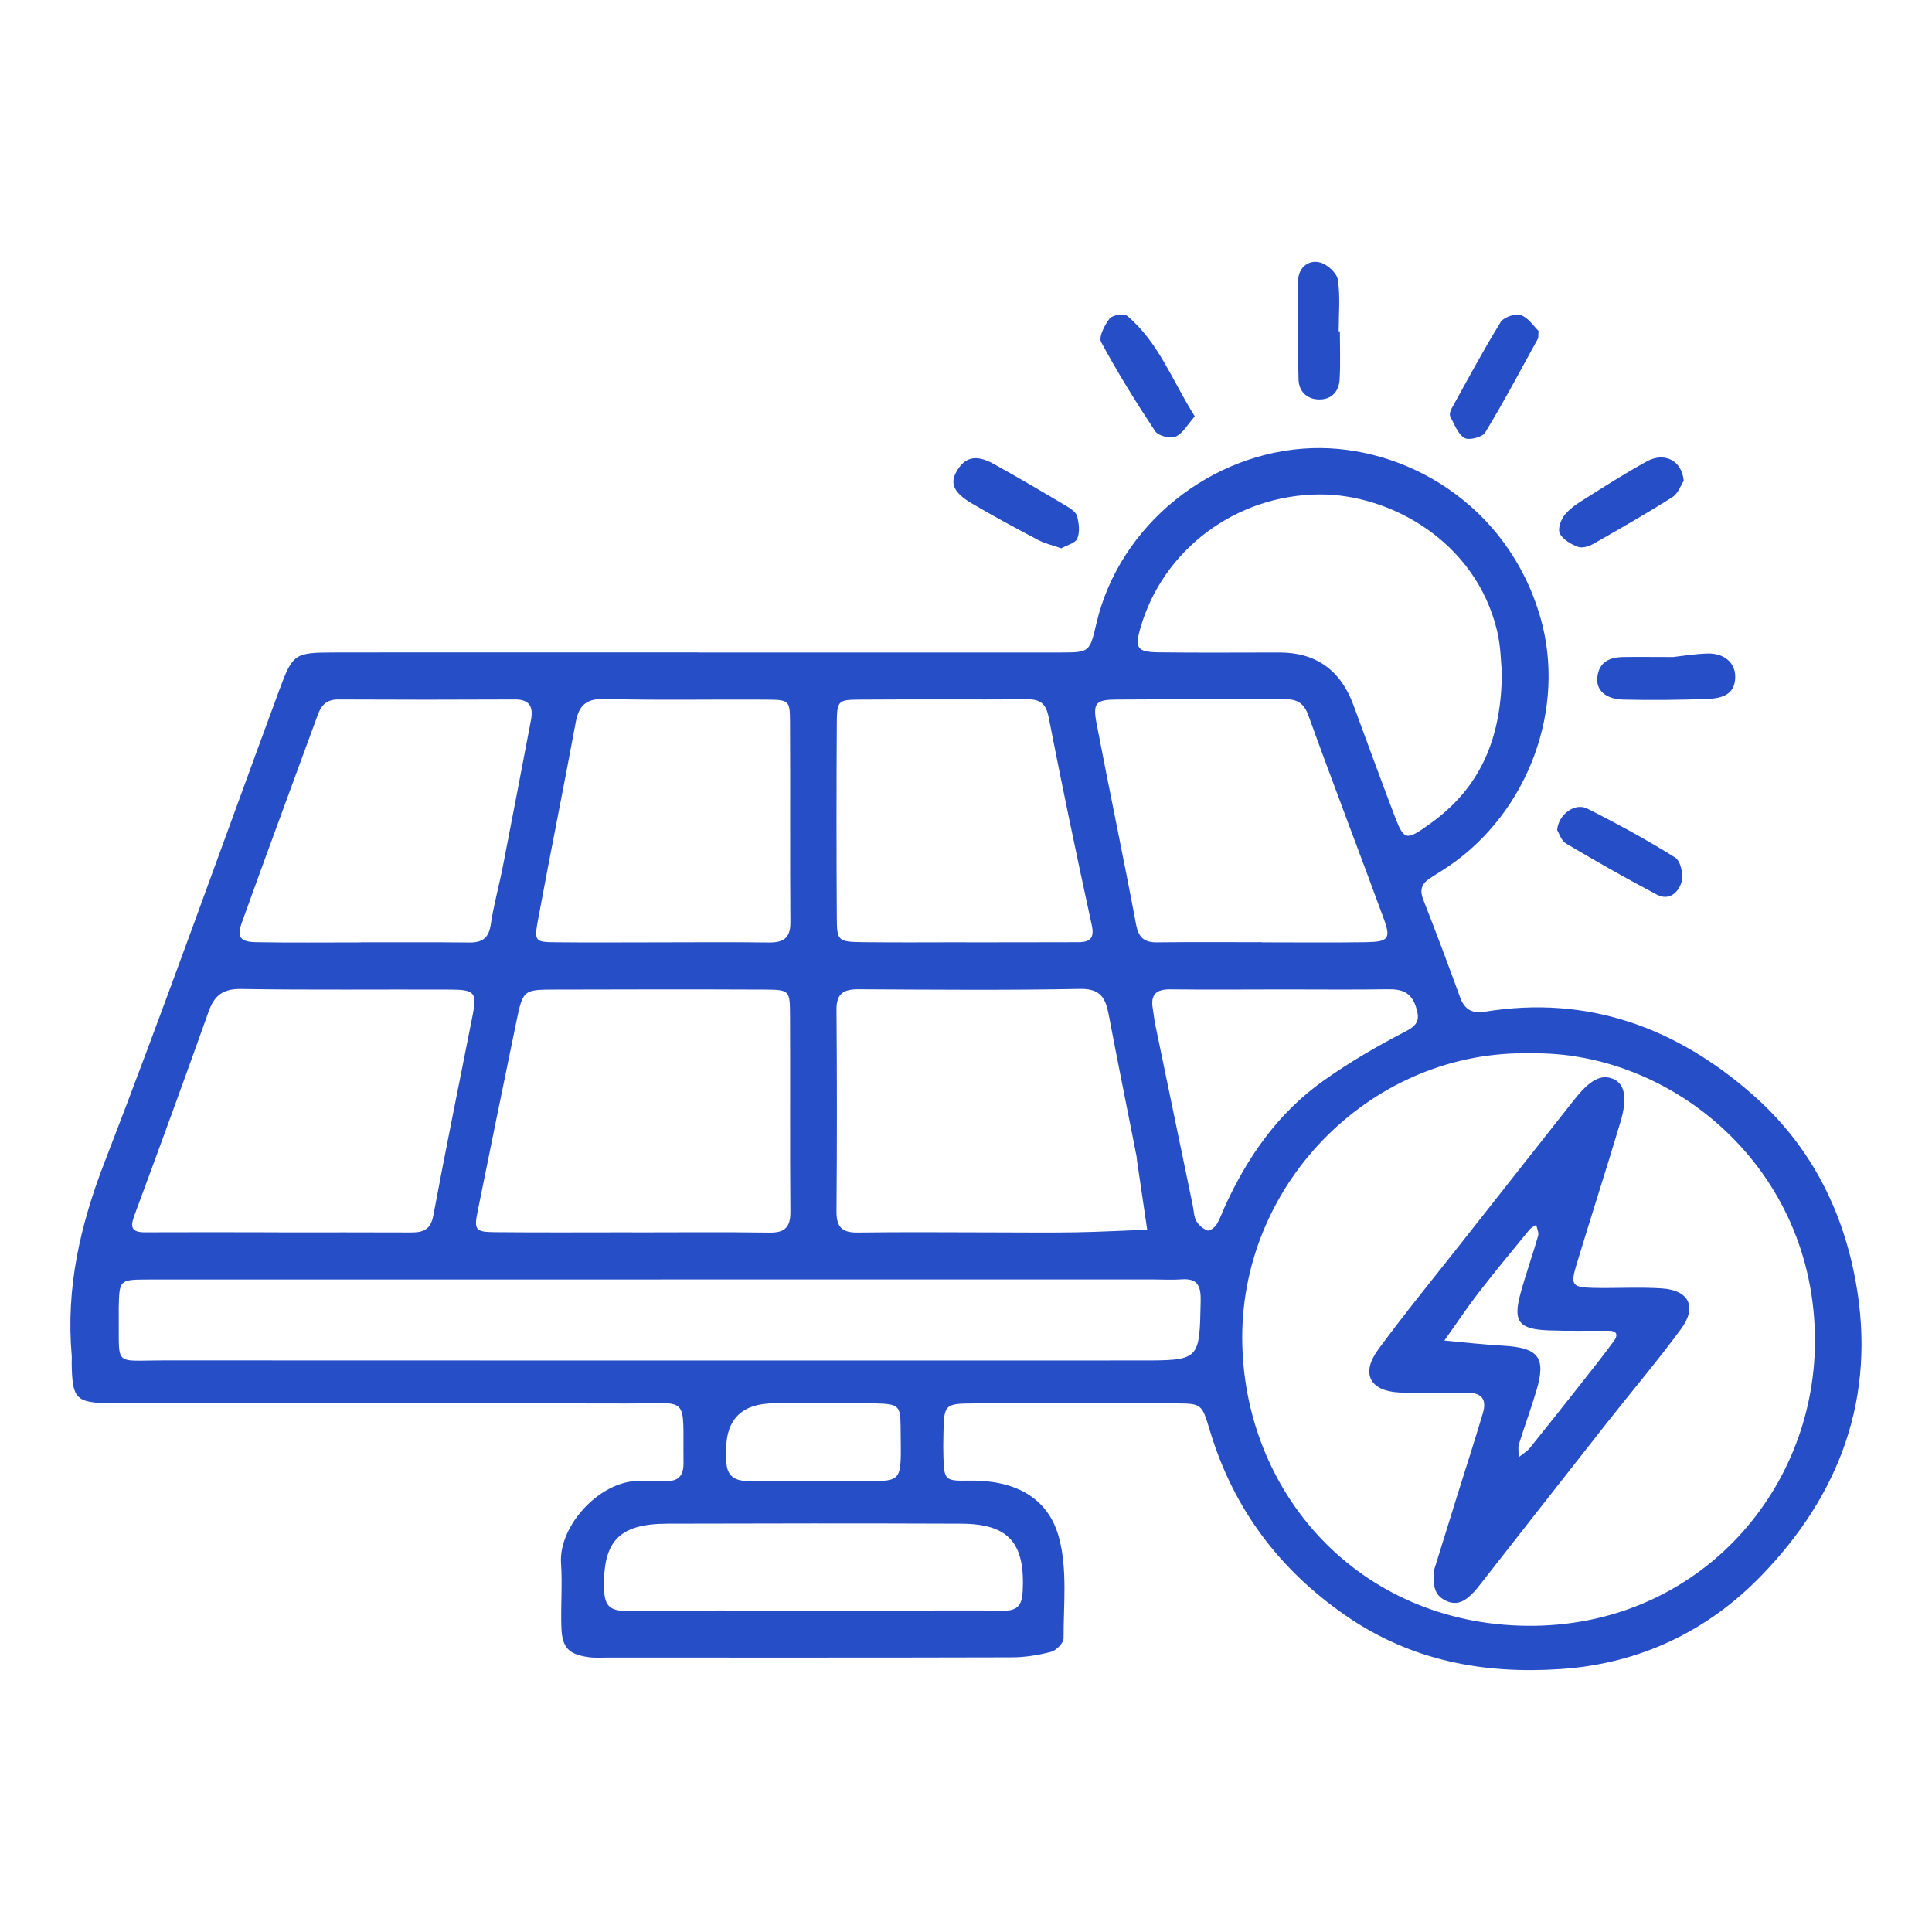 <?xml version="1.0" encoding="UTF-8"?>
<svg id="Calque_2" data-name="Calque 2" xmlns="http://www.w3.org/2000/svg" viewBox="0 0 259 259">
  <defs>
    <style>
      .cls-1 {
        fill: none;
      }

      .cls-1, .cls-2 {
        stroke-width: 0px;
      }

      .cls-2 {
        fill: #264ec6;
      }
    </style>
  </defs>
  <g id="Calque_1-2" data-name="Calque 1">
    <rect class="cls-1" width="259" height="259"/>
    <g>
      <path class="cls-2" d="m93.54,87.47c16.24,0,32.47.01,48.71,0,3.83,0,3.83-.06,4.74-3.93,3.1-13.21,15.43-23.02,28.91-23.46,12.29-.4,26.2,7.4,30.61,22.72,3.48,12.1-1.57,25.96-12.22,33.27-.89.61-1.83,1.15-2.72,1.76-1.03.7-1.25,1.56-.77,2.78,1.71,4.35,3.35,8.73,4.95,13.12.6,1.64,1.64,2.17,3.34,1.89,13.79-2.24,25.66,2.15,35.86,11.12,7.52,6.6,12.01,15.1,13.82,25.05,2.82,15.48-2.12,28.6-12.7,39.49-7.16,7.38-16.25,11.76-26.84,12.47-10.38.7-20.06-1.12-28.77-7.13-8.93-6.16-15.08-14.32-18.23-24.72-1.11-3.67-1.08-3.75-4.57-3.76-9.02-.04-18.04-.05-27.06,0-4.05.02-4.06.1-4.13,4.37-.02.9-.03,1.8,0,2.71.11,3.15.12,3.33,3.38,3.27,5.86-.11,10.65,2,12.15,7.76,1.1,4.23.57,8.91.58,13.39,0,.62-.98,1.62-1.67,1.8-1.72.45-3.53.74-5.31.74-18.04.05-36.08.03-54.12.03-.9,0-1.82.07-2.7-.07-2.57-.4-3.41-1.27-3.52-3.91-.11-2.88.15-5.78-.05-8.65-.36-5.12,5.5-11.51,11.08-11.04.9.07,1.81-.05,2.7,0,1.76.11,2.66-.49,2.64-2.43-.11-9.29.98-7.94-7.56-7.96-22.01-.05-44.02-.02-66.02-.02-1.08,0-2.17.02-3.25,0-4.67-.11-5.11-.56-5.19-5.39,0-.36.03-.72,0-1.08-.78-8.97,1.12-17.35,4.37-25.76,8.11-20.97,15.63-42.17,23.42-63.28,1.85-5,2.03-5.14,7.43-5.15,16.24-.03,32.47,0,48.71-.01Zm111.67,53.74c-20.98-.54-38.7,17.07-38.68,38.1.03,20.73,15.57,38.4,38.16,38.64,22.5.24,38.56-17.66,38.62-38.09.07-23.38-19.3-39.03-38.11-38.65Zm-116.62,30.32c-22.9,0-45.8,0-68.7,0-3.89,0-3.89.06-3.97,3.74,0,.36,0,.72,0,1.08.09,6.95-.82,6.02,6.01,6.02,43.63.03,87.27.01,130.9.01,8.04,0,7.97,0,8.13-7.93.04-2.02-.35-3.11-2.59-2.94-1.26.09-2.52.01-3.79.01-22,0-44,0-65.99,0Zm-3.84-6.32c6.13,0,12.26-.06,18.39.03,2.1.03,2.84-.73,2.82-2.83-.08-8.84,0-17.67-.05-26.51-.02-3.14-.11-3.22-3.42-3.24-9.38-.04-18.75-.03-28.13,0-4.22.01-4.25.05-5.15,4.36-1.75,8.44-3.46,16.89-5.17,25.33-.51,2.52-.34,2.81,2.31,2.83,6.13.06,12.26.02,18.39.02Zm48.59,0c3.6,0,7.21.05,10.81-.01,3.21-.05,6.43-.23,9.64-.35-.46-3.1-.91-6.21-1.37-9.31-.03-.18-.02-.36-.06-.54-1.25-6.34-2.53-12.68-3.74-19.03-.41-2.17-1.1-3.45-3.81-3.4-9.91.19-19.82.1-29.73.05-1.97-.01-2.96.55-2.94,2.74.07,9.01.07,18.02,0,27.03-.02,2.1.75,2.87,2.83,2.84,6.13-.08,12.25-.03,18.38-.02Zm-96.04,0c5.94,0,11.89-.02,17.83.01,1.63,0,2.61-.38,2.96-2.27,1.68-9,3.52-17.96,5.29-26.95.57-2.91.25-3.33-2.98-3.34-9.37-.04-18.74.07-28.1-.08-2.43-.04-3.57.89-4.33,3.02-3.26,9.14-6.58,18.25-9.96,27.35-.61,1.64-.31,2.26,1.46,2.25,5.94-.03,11.89-.01,17.83,0Zm164.02-75.32c-.11-1.04-.12-3.23-.62-5.31-2.91-12.15-14.5-18.34-23.75-18.3-11.23.04-21.07,7.37-24.09,17.98-.75,2.63-.4,3.15,2.46,3.19,5.4.07,10.79.02,16.19.02q7.34,0,9.93,7.05c1.8,4.88,3.58,9.77,5.43,14.63,1.36,3.58,1.56,3.63,4.83,1.29,6.66-4.76,9.66-11.35,9.63-20.55ZM48.37,126.32h0c4.86.01,9.71-.02,14.57.03,1.71.02,2.58-.59,2.85-2.4.39-2.65,1.13-5.25,1.64-7.89,1.27-6.5,2.51-13.02,3.75-19.53.32-1.69-.11-2.77-2.13-2.76-7.91.04-15.83.04-23.74,0-1.55,0-2.25.8-2.72,2.09-3.39,9.26-6.82,18.51-10.16,27.8-.71,1.98-.24,2.61,1.91,2.65,4.67.08,9.35.03,14.03.03Zm40.08.01c4.85,0,9.71-.05,14.56.02,1.96.03,2.96-.51,2.95-2.71-.07-8.99,0-17.98-.05-26.96-.02-2.79-.13-2.87-3.21-2.89-7.19-.05-14.38.11-21.57-.09-2.53-.07-3.52.82-3.95,3.14-1.63,8.8-3.41,17.58-5.04,26.39-.55,2.97-.41,3.06,2.28,3.09,4.67.05,9.35.01,14.02.01Zm40.98,0h0c5.03-.01,10.07,0,15.1-.02,1.54,0,2.23-.47,1.83-2.29-2.02-9.27-3.96-18.56-5.78-27.87-.35-1.78-1.07-2.41-2.81-2.4-7.55.05-15.1-.02-22.65.04-2.78.02-2.92.18-2.94,3.19-.05,8.63-.05,17.26,0,25.88.02,3.36.1,3.41,3.78,3.45,4.49.05,8.99.01,13.48.01Zm39.71,0c4.68,0,9.35.05,14.03-.02,2.95-.05,3.31-.48,2.35-3.11-3.33-9.09-6.81-18.13-10.1-27.24-.6-1.67-1.47-2.23-3.12-2.22-7.55.04-15.1-.02-22.66.04-2.76.02-3.16.47-2.63,3.24,1.72,8.98,3.6,17.92,5.29,26.9.33,1.78,1.09,2.43,2.82,2.41,4.67-.05,9.35-.02,14.03-.02Zm-59.92,89.58c3.96,0,7.91,0,11.87,0,4.49,0,8.99-.05,13.48.01,1.86.02,2.44-.79,2.53-2.59.34-6.49-1.87-9.05-8.28-9.07-13.12-.05-26.25-.04-39.37,0-6.55.02-8.68,2.42-8.46,8.9.07,2.12.84,2.79,2.88,2.78,8.45-.07,16.9-.03,25.35-.03Zm62.79-83.27h0c-5.05,0-10.1.05-15.14-.01-1.89-.02-2.65.72-2.33,2.58.12.71.19,1.43.33,2.13,1.67,8.09,3.35,16.17,5.03,24.26.15.7.14,1.49.48,2.09.31.55.91,1.05,1.5,1.27.28.1.97-.41,1.21-.8.47-.76.76-1.63,1.13-2.45,3.04-6.66,7.16-12.54,13.17-16.81,3.5-2.49,7.24-4.67,11.06-6.64,1.75-.9,1.89-1.69,1.35-3.34-.64-1.92-1.91-2.33-3.72-2.3-4.69.07-9.38.02-14.06.02Zm-63.13,65.88h0c1.62,0,3.24.02,4.86,0,7.66-.05,7.05,1.03,6.99-7.44-.02-2.64-.34-2.88-3.34-2.94-4.5-.08-9-.02-13.5-.02q-6.88,0-6.52,6.88c0,.18,0,.36,0,.54-.07,1.98.79,3.02,2.87,2.99,2.88-.04,5.76-.01,8.64-.01Z"/>
      <path class="cls-2" d="m160.17,55.82c-.93,1.04-1.57,2.26-2.55,2.7-.7.32-2.35-.08-2.76-.71-2.57-3.88-5.03-7.85-7.24-11.94-.37-.68.45-2.28,1.12-3.15.37-.48,1.92-.75,2.34-.4,4.25,3.55,6.07,8.73,9.09,13.49Z"/>
      <path class="cls-2" d="m208.75,111.27c.19-2.17,2.42-3.69,4.04-2.87,4.01,2.02,7.97,4.18,11.78,6.56.72.45,1.13,2.27.87,3.23-.37,1.38-1.64,2.63-3.31,1.75-4.12-2.17-8.17-4.48-12.18-6.85-.66-.39-.95-1.41-1.2-1.82Z"/>
      <path class="cls-2" d="m142.25,73.5c-1.13-.4-2.19-.64-3.11-1.13-2.99-1.58-5.98-3.18-8.89-4.9-2.42-1.44-2.91-2.66-2.04-4.22,1.09-1.97,2.62-2.37,4.94-1.09,3.28,1.81,6.5,3.71,9.72,5.62.59.35,1.36.84,1.52,1.41.26.95.39,2.14.03,3.01-.26.62-1.4.88-2.16,1.31Z"/>
      <path class="cls-2" d="m225.72,64.46c-.37.55-.74,1.69-1.53,2.19-3.47,2.2-7.04,4.24-10.61,6.27-.59.33-1.48.6-2.04.39-.92-.34-1.95-.95-2.42-1.74-.31-.53.06-1.74.51-2.37.61-.84,1.53-1.5,2.43-2.07,2.87-1.81,5.74-3.65,8.71-5.28,2.35-1.28,4.69-.15,4.95,2.6Z"/>
      <path class="cls-2" d="m206.25,44.38c-.05.67,0,.88-.08,1.02-2.32,4.22-4.58,8.49-7.08,12.6-.38.62-2.16,1.07-2.77.71-.89-.52-1.34-1.83-1.89-2.85-.14-.25-.02-.74.14-1.04,2.16-3.9,4.26-7.84,6.6-11.63.41-.67,1.98-1.21,2.71-.95,1.02.36,1.75,1.52,2.37,2.12Z"/>
      <path class="cls-2" d="m224.37,88.07c.97-.1,2.75-.41,4.54-.46,2.23-.06,3.68,1.23,3.71,3.03.03,1.93-1.01,2.94-3.59,3.05-3.78.15-7.57.18-11.35.1-2.46-.05-3.76-1.27-3.54-3.06.24-2.01,1.67-2.62,3.46-2.65,1.98-.03,3.96,0,6.77,0Z"/>
      <path class="cls-2" d="m179.62,44.43c0,2.14.09,4.28-.03,6.41-.09,1.6-1.04,2.72-2.72,2.71-1.65,0-2.75-1.07-2.79-2.67-.13-4.45-.18-8.91-.05-13.36.05-1.59,1.34-2.74,2.92-2.34.97.24,2.26,1.41,2.4,2.31.34,2.26.11,4.61.11,6.93.05,0,.1,0,.15,0Z"/>
      <path class="cls-2" d="m192.27,210.41c.89-2.85,1.95-6.27,3.01-9.69,1.18-3.77,2.4-7.53,3.52-11.31.52-1.76-.13-2.72-2.1-2.7-3.06.04-6.13.12-9.18-.04-3.89-.21-5.1-2.57-2.77-5.74,3.61-4.92,7.49-9.65,11.27-14.46,5-6.36,10.02-12.7,15.02-19.05,2.1-2.67,3.64-3.48,5.27-2.76,1.5.67,1.89,2.54.92,5.77-1.9,6.36-3.94,12.68-5.87,19.04-.85,2.81-.64,3.11,2.25,3.18,3.06.07,6.13-.13,9.18.07,3.64.24,4.75,2.48,2.56,5.45-3.2,4.34-6.69,8.46-10.03,12.7-5.67,7.2-11.32,14.42-16.97,21.64-.22.28-.44.57-.69.83-1.02,1.09-2.13,2.01-3.76,1.28-1.59-.7-1.87-2.04-1.64-4.19Zm11.35-15.08c.63-.51,1.11-.78,1.44-1.18,2.48-3.08,4.94-6.18,7.38-9.29,1.33-1.69,2.67-3.38,3.94-5.12.53-.72.42-1.33-.66-1.34-2.7-.02-5.4.05-8.1-.05-4.03-.15-4.82-1.19-3.78-4.97.71-2.59,1.62-5.13,2.36-7.71.12-.43-.16-.98-.26-1.48-.29.21-.65.36-.87.62-2.28,2.78-4.58,5.55-6.78,8.39-1.63,2.11-3.11,4.34-4.66,6.51,2.62.24,5.23.55,7.85.69,4.79.27,5.82,1.58,4.48,6.05-.72,2.41-1.59,4.77-2.34,7.17-.14.45-.02.99-.02,1.69Z"/>
    </g>
  </g>
</svg>